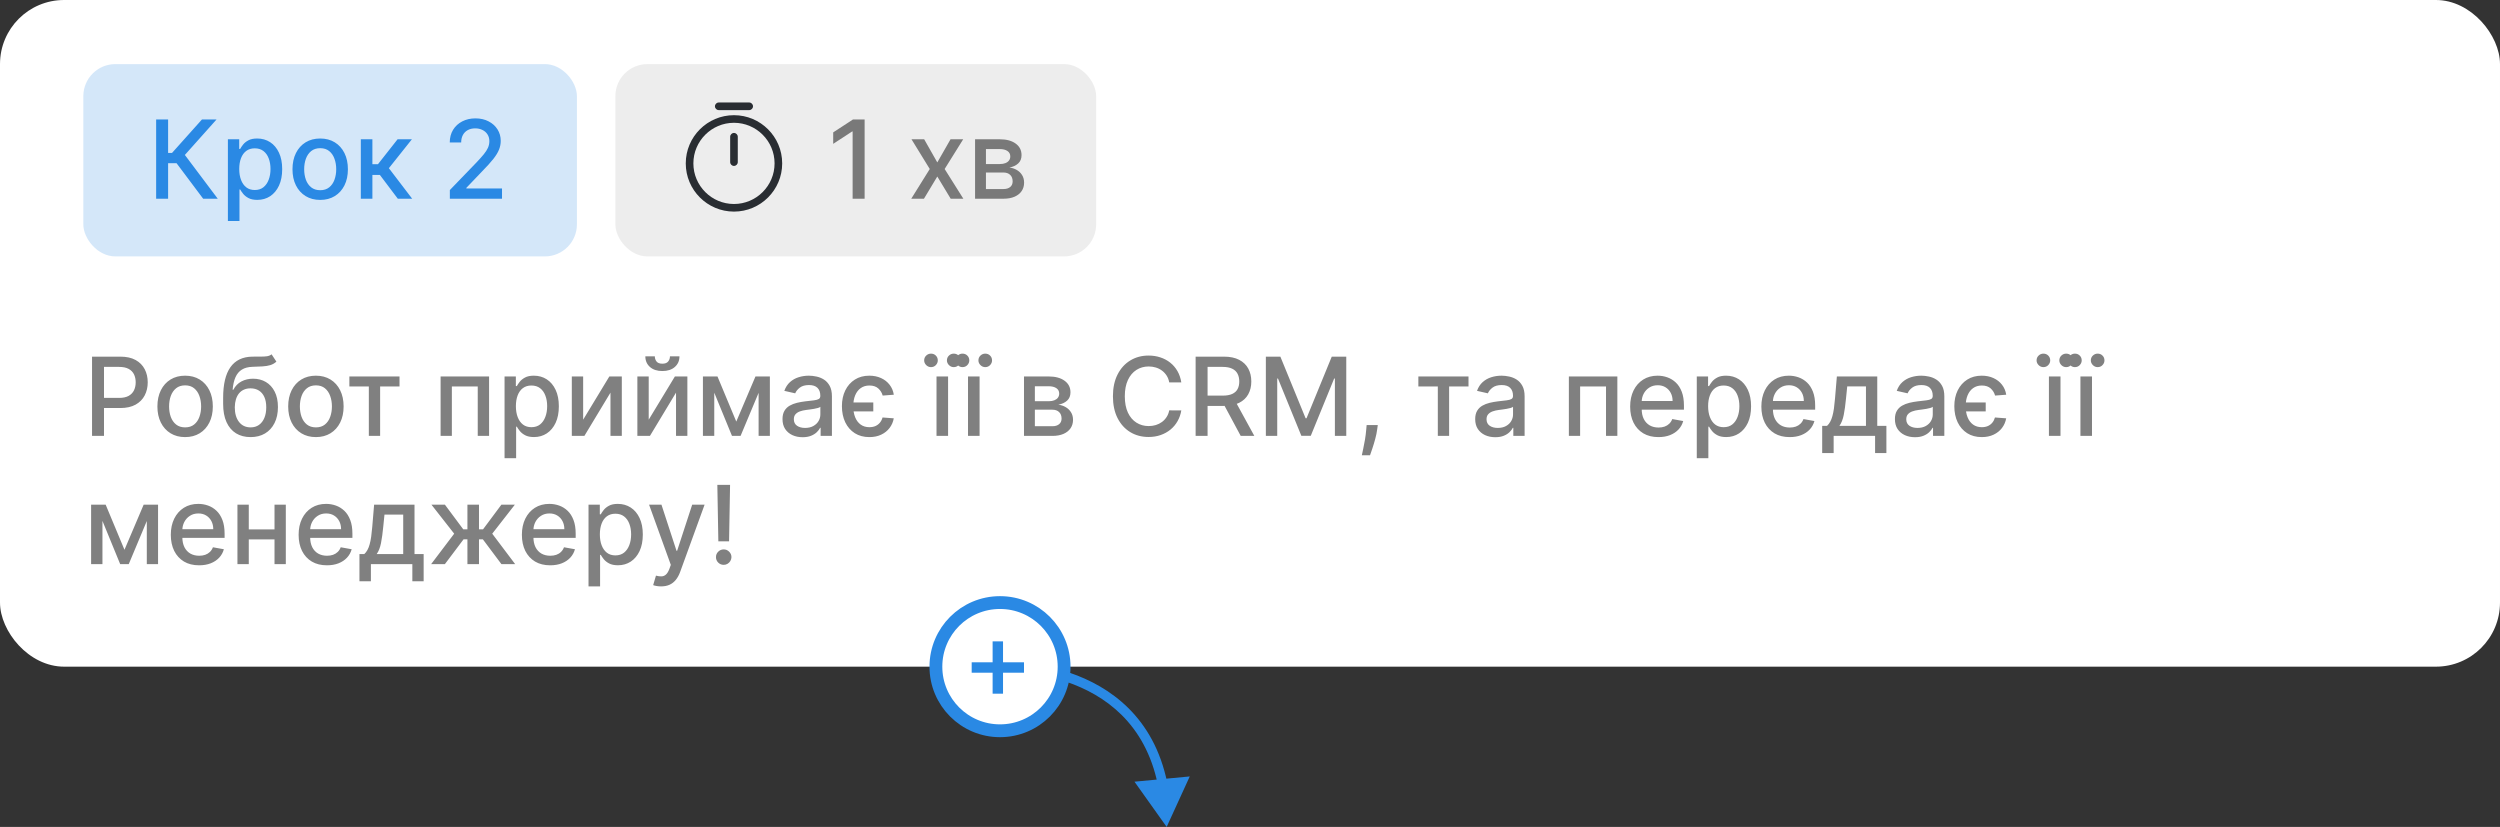 <?xml version="1.0" encoding="UTF-8"?> <svg xmlns="http://www.w3.org/2000/svg" width="390" height="129" viewBox="0 0 390 129" fill="none"><rect x="0" y="0" width="390" height="129" fill="#333333" stroke="none"/> <rect width="390" height="104" rx="10" fill="white"></rect> <rect x="96" y="10" width="75" height="30" rx="5" fill="#A2A2A2" fill-opacity="0.19"></rect> <rect x="13" y="10" width="77" height="30" rx="5" fill="#2A89E4" fill-opacity="0.2"></rect> <path d="M134.88 18.636V31H133.009V20.508H132.936L129.978 22.44V20.653L133.063 18.636H134.88ZM144.172 21.727L146.219 25.337L148.283 21.727H150.258L147.366 26.364L150.282 31H148.308L146.219 27.535L144.136 31H142.156L145.042 26.364L142.192 21.727H144.172ZM152.111 31V21.727H155.956C157.003 21.727 157.832 21.951 158.444 22.397C159.055 22.84 159.361 23.442 159.361 24.202C159.361 24.746 159.188 25.176 158.842 25.494C158.496 25.812 158.037 26.026 157.466 26.134C157.88 26.183 158.261 26.307 158.607 26.509C158.953 26.706 159.23 26.971 159.44 27.305C159.653 27.639 159.76 28.038 159.76 28.501C159.76 28.992 159.633 29.426 159.379 29.805C159.126 30.179 158.758 30.473 158.275 30.686C157.796 30.895 157.218 31 156.542 31H152.111ZM153.807 29.491H156.542C156.989 29.491 157.339 29.384 157.592 29.171C157.846 28.957 157.973 28.668 157.973 28.302C157.973 27.871 157.846 27.533 157.592 27.287C157.339 27.038 156.989 26.913 156.542 26.913H153.807V29.491ZM153.807 25.591H155.975C156.313 25.591 156.602 25.543 156.844 25.446C157.089 25.349 157.276 25.213 157.405 25.035C157.538 24.854 157.604 24.641 157.604 24.396C157.604 24.037 157.458 23.758 157.164 23.556C156.87 23.355 156.468 23.255 155.956 23.255H153.807V25.591Z" fill="#797979"></path> <path d="M31.693 31L27.54 25.458H26.224V31H24.358V18.636H26.224V23.858H26.834L31.506 18.636H33.782L28.838 24.172L33.969 31H31.693ZM35.552 34.477V21.727H37.315V23.23H37.466C37.571 23.037 37.722 22.814 37.919 22.56C38.116 22.307 38.39 22.085 38.74 21.896C39.09 21.703 39.553 21.607 40.128 21.607C40.877 21.607 41.545 21.796 42.133 22.174C42.72 22.552 43.181 23.098 43.515 23.81C43.853 24.522 44.022 25.38 44.022 26.382C44.022 27.384 43.855 28.243 43.521 28.959C43.187 29.672 42.728 30.221 42.145 30.608C41.561 30.99 40.895 31.181 40.146 31.181C39.583 31.181 39.122 31.087 38.764 30.897C38.41 30.708 38.132 30.487 37.931 30.233C37.73 29.98 37.575 29.754 37.466 29.557H37.357V34.477H35.552ZM37.321 26.364C37.321 27.016 37.416 27.587 37.605 28.078C37.794 28.569 38.068 28.953 38.426 29.231C38.784 29.505 39.223 29.642 39.742 29.642C40.281 29.642 40.732 29.499 41.094 29.213C41.456 28.923 41.73 28.531 41.915 28.036C42.104 27.541 42.199 26.983 42.199 26.364C42.199 25.752 42.106 25.203 41.921 24.716C41.74 24.229 41.467 23.844 41.1 23.562C40.738 23.281 40.285 23.14 39.742 23.14C39.219 23.14 38.776 23.275 38.414 23.544C38.056 23.814 37.784 24.19 37.599 24.673C37.414 25.156 37.321 25.72 37.321 26.364ZM49.95 31.187C49.081 31.187 48.322 30.988 47.674 30.59C47.026 30.191 46.523 29.634 46.165 28.917C45.807 28.201 45.628 27.364 45.628 26.406C45.628 25.444 45.807 24.603 46.165 23.883C46.523 23.162 47.026 22.603 47.674 22.204C48.322 21.806 49.081 21.607 49.95 21.607C50.82 21.607 51.578 21.806 52.226 22.204C52.874 22.603 53.377 23.162 53.736 23.883C54.094 24.603 54.273 25.444 54.273 26.406C54.273 27.364 54.094 28.201 53.736 28.917C53.377 29.634 52.874 30.191 52.226 30.59C51.578 30.988 50.82 31.187 49.95 31.187ZM49.956 29.672C50.52 29.672 50.987 29.523 51.357 29.225C51.727 28.927 52.001 28.531 52.178 28.036C52.359 27.541 52.45 26.995 52.45 26.4C52.45 25.808 52.359 25.265 52.178 24.77C52.001 24.271 51.727 23.87 51.357 23.569C50.987 23.267 50.52 23.116 49.956 23.116C49.389 23.116 48.918 23.267 48.544 23.569C48.173 23.87 47.898 24.271 47.717 24.77C47.54 25.265 47.451 25.808 47.451 26.4C47.451 26.995 47.54 27.541 47.717 28.036C47.898 28.531 48.173 28.927 48.544 29.225C48.918 29.523 49.389 29.672 49.956 29.672ZM56.288 31V21.727H58.093V25.615H58.962L62.023 21.727H64.256L60.664 26.237L64.299 31H62.059L59.264 27.293H58.093V31H56.288ZM70.176 31V29.648L74.359 25.313C74.806 24.842 75.174 24.43 75.464 24.076C75.758 23.717 75.977 23.377 76.122 23.055C76.267 22.733 76.339 22.391 76.339 22.029C76.339 21.619 76.243 21.264 76.049 20.967C75.856 20.665 75.593 20.433 75.259 20.272C74.925 20.107 74.548 20.025 74.13 20.025C73.687 20.025 73.301 20.115 72.971 20.297C72.641 20.478 72.387 20.733 72.21 21.063C72.033 21.393 71.944 21.78 71.944 22.222H70.163C70.163 21.47 70.337 20.812 70.683 20.248C71.029 19.685 71.504 19.248 72.107 18.938C72.711 18.624 73.397 18.467 74.166 18.467C74.943 18.467 75.627 18.622 76.219 18.932C76.814 19.238 77.279 19.657 77.613 20.188C77.947 20.715 78.114 21.311 78.114 21.975C78.114 22.434 78.028 22.882 77.855 23.321C77.686 23.76 77.39 24.249 76.967 24.788C76.545 25.323 75.957 25.973 75.204 26.738L72.747 29.31V29.4H78.313V31H70.176Z" fill="#2A89E4"></path> <path d="M14.358 68V55.636H18.765C19.727 55.636 20.524 55.811 21.156 56.162C21.788 56.512 22.261 56.991 22.575 57.598C22.889 58.202 23.046 58.882 23.046 59.639C23.046 60.4 22.887 61.084 22.569 61.691C22.255 62.295 21.78 62.774 21.144 63.128C20.512 63.478 19.717 63.653 18.759 63.653H15.729V62.072H18.59C19.198 62.072 19.691 61.967 20.069 61.758C20.448 61.544 20.725 61.255 20.902 60.889C21.079 60.522 21.168 60.106 21.168 59.639C21.168 59.172 21.079 58.758 20.902 58.395C20.725 58.033 20.445 57.749 20.063 57.544C19.685 57.339 19.186 57.236 18.566 57.236H16.224V68H14.358ZM28.877 68.187C28.008 68.187 27.249 67.988 26.601 67.59C25.953 67.191 25.45 66.634 25.092 65.917C24.734 65.201 24.555 64.364 24.555 63.406C24.555 62.444 24.734 61.603 25.092 60.883C25.45 60.162 25.953 59.603 26.601 59.204C27.249 58.806 28.008 58.606 28.877 58.606C29.746 58.606 30.505 58.806 31.153 59.204C31.801 59.603 32.304 60.162 32.662 60.883C33.02 61.603 33.2 62.444 33.2 63.406C33.2 64.364 33.02 65.201 32.662 65.917C32.304 66.634 31.801 67.191 31.153 67.59C30.505 67.988 29.746 68.187 28.877 68.187ZM28.883 66.672C29.447 66.672 29.913 66.523 30.284 66.225C30.654 65.927 30.928 65.531 31.105 65.036C31.286 64.541 31.376 63.995 31.376 63.4C31.376 62.808 31.286 62.265 31.105 61.77C30.928 61.271 30.654 60.87 30.284 60.569C29.913 60.267 29.447 60.116 28.883 60.116C28.316 60.116 27.845 60.267 27.471 60.569C27.1 60.87 26.825 61.271 26.643 61.77C26.466 62.265 26.378 62.808 26.378 63.4C26.378 63.995 26.466 64.541 26.643 65.036C26.825 65.531 27.1 65.927 27.471 66.225C27.845 66.523 28.316 66.672 28.883 66.672ZM42.368 55.274L43.117 56.415C42.839 56.669 42.523 56.85 42.169 56.959C41.819 57.063 41.414 57.13 40.956 57.158C40.497 57.182 39.971 57.204 39.38 57.224C38.712 57.244 38.162 57.389 37.732 57.659C37.301 57.924 36.969 58.319 36.736 58.842C36.506 59.361 36.357 60.013 36.289 60.798H36.404C36.706 60.222 37.124 59.792 37.659 59.506C38.199 59.22 38.804 59.077 39.477 59.077C40.225 59.077 40.891 59.248 41.475 59.591C42.058 59.933 42.517 60.434 42.851 61.094C43.189 61.75 43.358 62.553 43.358 63.502C43.358 64.464 43.181 65.296 42.827 65.996C42.477 66.696 41.982 67.237 41.342 67.62C40.706 67.998 39.955 68.187 39.09 68.187C38.225 68.187 37.47 67.992 36.826 67.602C36.186 67.207 35.689 66.624 35.335 65.851C34.985 65.078 34.81 64.124 34.81 62.989V62.072C34.81 59.951 35.188 58.355 35.945 57.284C36.702 56.214 37.832 55.664 39.338 55.636C39.825 55.624 40.259 55.622 40.642 55.63C41.024 55.634 41.358 55.616 41.644 55.576C41.934 55.532 42.175 55.431 42.368 55.274ZM39.096 66.672C39.599 66.672 40.032 66.545 40.394 66.291C40.76 66.034 41.042 65.67 41.239 65.199C41.437 64.728 41.535 64.173 41.535 63.533C41.535 62.905 41.437 62.372 41.239 61.933C41.042 61.494 40.76 61.16 40.394 60.931C40.028 60.697 39.589 60.581 39.078 60.581C38.7 60.581 38.362 60.647 38.064 60.78C37.766 60.909 37.51 61.1 37.297 61.353C37.088 61.607 36.925 61.917 36.808 62.283C36.696 62.645 36.635 63.062 36.627 63.533C36.627 64.49 36.846 65.253 37.285 65.821C37.728 66.388 38.331 66.672 39.096 66.672ZM49.281 68.187C48.411 68.187 47.653 67.988 47.005 67.59C46.357 67.191 45.853 66.634 45.495 65.917C45.137 65.201 44.958 64.364 44.958 63.406C44.958 62.444 45.137 61.603 45.495 60.883C45.853 60.162 46.357 59.603 47.005 59.204C47.653 58.806 48.411 58.606 49.281 58.606C50.15 58.606 50.908 58.806 51.556 59.204C52.204 59.603 52.707 60.162 53.066 60.883C53.424 61.603 53.603 62.444 53.603 63.406C53.603 64.364 53.424 65.201 53.066 65.917C52.707 66.634 52.204 67.191 51.556 67.59C50.908 67.988 50.15 68.187 49.281 68.187ZM49.286 66.672C49.85 66.672 50.317 66.523 50.687 66.225C51.057 65.927 51.331 65.531 51.508 65.036C51.689 64.541 51.78 63.995 51.78 63.4C51.78 62.808 51.689 62.265 51.508 61.77C51.331 61.271 51.057 60.87 50.687 60.569C50.317 60.267 49.85 60.116 49.286 60.116C48.719 60.116 48.248 60.267 47.874 60.569C47.504 60.87 47.228 61.271 47.047 61.77C46.87 62.265 46.781 62.808 46.781 63.4C46.781 63.995 46.87 64.541 47.047 65.036C47.228 65.531 47.504 65.927 47.874 66.225C48.248 66.523 48.719 66.672 49.286 66.672ZM54.501 60.285V58.727H62.325V60.285H59.3V68H57.538V60.285H54.501ZM68.733 68V58.727H76.297V68H74.528V60.285H70.49V68H68.733ZM78.71 71.477V58.727H80.473V60.23H80.624C80.729 60.037 80.88 59.814 81.077 59.56C81.274 59.307 81.548 59.086 81.898 58.896C82.248 58.703 82.711 58.606 83.287 58.606C84.035 58.606 84.703 58.796 85.291 59.174C85.878 59.552 86.339 60.098 86.673 60.81C87.011 61.522 87.18 62.38 87.18 63.382C87.18 64.384 87.013 65.243 86.679 65.96C86.345 66.672 85.886 67.221 85.303 67.608C84.719 67.99 84.053 68.181 83.305 68.181C82.741 68.181 82.28 68.087 81.922 67.897C81.568 67.708 81.29 67.487 81.089 67.233C80.888 66.98 80.733 66.754 80.624 66.557H80.516V71.477H78.71ZM80.479 63.364C80.479 64.016 80.574 64.587 80.763 65.078C80.952 65.569 81.226 65.954 81.584 66.231C81.942 66.505 82.381 66.642 82.9 66.642C83.439 66.642 83.89 66.499 84.252 66.213C84.615 65.923 84.888 65.531 85.073 65.036C85.263 64.541 85.357 63.983 85.357 63.364C85.357 62.752 85.265 62.203 85.079 61.716C84.898 61.229 84.625 60.844 84.258 60.562C83.896 60.281 83.443 60.14 82.9 60.14C82.377 60.14 81.934 60.275 81.572 60.544C81.214 60.814 80.942 61.19 80.757 61.673C80.572 62.156 80.479 62.72 80.479 63.364ZM90.972 65.471L95.058 58.727H97.002V68H95.234V61.251L91.165 68H89.203V58.727H90.972V65.471ZM101.198 65.471L105.285 58.727H107.229V68H105.46V61.251L101.391 68H99.429V58.727H101.198V65.471ZM104.512 55.588H105.997C105.997 56.268 105.756 56.822 105.273 57.248C104.794 57.671 104.146 57.882 103.329 57.882C102.516 57.882 101.87 57.671 101.391 57.248C100.912 56.822 100.673 56.268 100.673 55.588H102.152C102.152 55.89 102.24 56.158 102.418 56.391C102.595 56.62 102.898 56.735 103.329 56.735C103.752 56.735 104.054 56.62 104.235 56.391C104.42 56.162 104.512 55.894 104.512 55.588ZM114.86 65.766L117.854 58.727H119.411L115.53 68H114.19L110.386 58.727H111.926L114.86 65.766ZM111.425 58.727V68H109.656V58.727H111.425ZM118.343 68V58.727H120.1V68H118.343ZM125.204 68.205C124.616 68.205 124.085 68.097 123.61 67.879C123.135 67.658 122.759 67.338 122.481 66.919C122.208 66.501 122.071 65.988 122.071 65.38C122.071 64.857 122.171 64.426 122.373 64.088C122.574 63.75 122.845 63.482 123.188 63.285C123.53 63.088 123.912 62.939 124.335 62.838C124.757 62.738 125.188 62.661 125.627 62.609C126.182 62.545 126.633 62.492 126.979 62.452C127.325 62.408 127.576 62.337 127.733 62.241C127.89 62.144 127.969 61.987 127.969 61.77V61.728C127.969 61.2 127.82 60.792 127.522 60.502C127.228 60.212 126.79 60.068 126.206 60.068C125.598 60.068 125.119 60.202 124.769 60.472C124.423 60.738 124.184 61.033 124.051 61.359L122.354 60.973C122.556 60.41 122.85 59.955 123.236 59.609C123.626 59.258 124.075 59.005 124.582 58.848C125.089 58.687 125.622 58.606 126.182 58.606C126.552 58.606 126.945 58.651 127.359 58.739C127.778 58.824 128.168 58.981 128.53 59.21C128.897 59.44 129.196 59.768 129.43 60.194C129.663 60.617 129.78 61.166 129.78 61.842V68H128.017V66.732H127.945C127.828 66.966 127.653 67.195 127.419 67.421C127.186 67.646 126.886 67.833 126.52 67.982C126.154 68.131 125.715 68.205 125.204 68.205ZM125.596 66.756C126.095 66.756 126.522 66.658 126.876 66.461C127.234 66.263 127.506 66.006 127.691 65.688C127.88 65.366 127.975 65.022 127.975 64.656V63.46C127.91 63.525 127.786 63.585 127.601 63.641C127.419 63.694 127.212 63.74 126.979 63.78C126.745 63.816 126.518 63.851 126.297 63.883C126.075 63.911 125.89 63.935 125.741 63.955C125.391 63.999 125.071 64.074 124.781 64.179C124.496 64.283 124.266 64.434 124.093 64.631C123.924 64.825 123.84 65.082 123.84 65.404C123.84 65.851 124.005 66.189 124.335 66.418C124.665 66.644 125.085 66.756 125.596 66.756ZM136.235 62.784V64.173H132.069V62.784H136.235ZM139.434 61.577L137.696 61.709C137.583 61.283 137.358 60.915 137.02 60.605C136.682 60.295 136.217 60.14 135.625 60.14C135.102 60.14 134.651 60.275 134.273 60.544C133.899 60.81 133.611 61.184 133.41 61.667C133.208 62.15 133.108 62.716 133.108 63.364C133.108 64.024 133.206 64.599 133.404 65.09C133.601 65.581 133.889 65.963 134.267 66.237C134.645 66.507 135.098 66.642 135.625 66.642C135.979 66.642 136.295 66.581 136.573 66.461C136.851 66.336 137.082 66.161 137.267 65.935C137.456 65.706 137.593 65.436 137.678 65.126L139.428 65.259C139.328 65.823 139.108 66.326 138.77 66.769C138.436 67.207 138.002 67.553 137.466 67.807C136.935 68.06 136.321 68.187 135.625 68.187C134.744 68.187 133.983 67.984 133.343 67.577C132.703 67.167 132.208 66.599 131.858 65.875C131.512 65.147 131.339 64.309 131.339 63.364C131.339 62.438 131.514 61.617 131.864 60.901C132.218 60.184 132.715 59.623 133.355 59.216C133.995 58.81 134.748 58.606 135.613 58.606C136.289 58.606 136.897 58.729 137.436 58.975C137.98 59.22 138.424 59.566 138.77 60.013C139.121 60.46 139.342 60.981 139.434 61.577ZM146.096 68V58.727H147.901V68H146.096ZM145.233 57.272C144.951 57.272 144.704 57.168 144.49 56.959C144.277 56.745 144.17 56.5 144.17 56.222C144.17 55.92 144.277 55.669 144.49 55.467C144.704 55.266 144.951 55.166 145.233 55.166C145.535 55.166 145.786 55.266 145.988 55.467C146.193 55.669 146.295 55.92 146.295 56.222C146.295 56.5 146.193 56.745 145.988 56.959C145.786 57.168 145.535 57.272 145.233 57.272ZM148.783 57.272C148.501 57.272 148.253 57.168 148.04 56.959C147.827 56.745 147.72 56.5 147.72 56.222C147.72 55.92 147.827 55.669 148.04 55.467C148.253 55.266 148.501 55.166 148.783 55.166C149.085 55.166 149.336 55.266 149.537 55.467C149.743 55.669 149.845 55.92 149.845 56.222C149.845 56.5 149.743 56.745 149.537 56.959C149.336 57.168 149.085 57.272 148.783 57.272ZM151.01 68V58.727H152.815V68H151.01ZM150.147 57.272C149.865 57.272 149.618 57.168 149.404 56.959C149.191 56.745 149.085 56.5 149.085 56.222C149.085 55.92 149.191 55.669 149.404 55.467C149.618 55.266 149.865 55.166 150.147 55.166C150.449 55.166 150.7 55.266 150.902 55.467C151.107 55.669 151.21 55.92 151.21 56.222C151.21 56.5 151.107 56.745 150.902 56.959C150.7 57.168 150.449 57.272 150.147 57.272ZM153.697 57.272C153.415 57.272 153.167 57.168 152.954 56.959C152.741 56.745 152.634 56.5 152.634 56.222C152.634 55.92 152.741 55.669 152.954 55.467C153.167 55.266 153.415 55.166 153.697 55.166C153.999 55.166 154.25 55.266 154.451 55.467C154.657 55.669 154.759 55.92 154.759 56.222C154.759 56.5 154.657 56.745 154.451 56.959C154.25 57.168 153.999 57.272 153.697 57.272ZM159.743 68V58.727H163.588C164.635 58.727 165.464 58.951 166.075 59.397C166.687 59.84 166.993 60.442 166.993 61.202C166.993 61.746 166.82 62.176 166.474 62.494C166.128 62.812 165.669 63.026 165.097 63.134C165.512 63.182 165.892 63.307 166.238 63.508C166.585 63.706 166.862 63.971 167.072 64.305C167.285 64.639 167.392 65.038 167.392 65.501C167.392 65.992 167.265 66.426 167.011 66.805C166.758 67.179 166.389 67.473 165.906 67.686C165.427 67.895 164.85 68 164.174 68H159.743ZM161.439 66.491H164.174C164.621 66.491 164.971 66.384 165.224 66.171C165.478 65.957 165.605 65.668 165.605 65.302C165.605 64.871 165.478 64.533 165.224 64.287C164.971 64.038 164.621 63.913 164.174 63.913H161.439V66.491ZM161.439 62.591H163.606C163.944 62.591 164.234 62.543 164.476 62.446C164.721 62.349 164.908 62.213 165.037 62.035C165.17 61.854 165.236 61.641 165.236 61.396C165.236 61.037 165.089 60.758 164.796 60.556C164.502 60.355 164.099 60.255 163.588 60.255H161.439V62.591ZM184.284 59.657H182.401C182.328 59.255 182.194 58.9 181.996 58.594C181.799 58.289 181.558 58.029 181.272 57.816C180.986 57.602 180.666 57.441 180.312 57.333C179.962 57.224 179.59 57.17 179.195 57.17C178.483 57.17 177.845 57.349 177.282 57.707C176.722 58.065 176.279 58.59 175.953 59.283C175.631 59.975 175.47 60.82 175.47 61.818C175.47 62.824 175.631 63.673 175.953 64.366C176.279 65.058 176.724 65.581 177.288 65.935C177.851 66.29 178.485 66.467 179.189 66.467C179.58 66.467 179.95 66.414 180.3 66.31C180.654 66.201 180.974 66.042 181.26 65.833C181.546 65.624 181.787 65.368 181.984 65.066C182.186 64.76 182.324 64.41 182.401 64.016L184.284 64.022C184.184 64.629 183.989 65.189 183.699 65.7C183.413 66.207 183.045 66.646 182.594 67.016C182.147 67.382 181.636 67.666 181.061 67.867C180.485 68.068 179.857 68.169 179.177 68.169C178.107 68.169 177.153 67.915 176.316 67.408C175.478 66.897 174.818 66.167 174.335 65.217C173.857 64.267 173.617 63.134 173.617 61.818C173.617 60.498 173.859 59.365 174.342 58.419C174.824 57.47 175.485 56.741 176.322 56.234C177.159 55.723 178.111 55.467 179.177 55.467C179.833 55.467 180.445 55.562 181.012 55.751C181.584 55.936 182.097 56.21 182.552 56.572C183.007 56.93 183.383 57.369 183.681 57.888C183.978 58.403 184.18 58.993 184.284 59.657ZM186.517 68V55.636H190.923C191.881 55.636 192.676 55.801 193.308 56.131C193.944 56.461 194.419 56.918 194.733 57.502C195.047 58.081 195.204 58.751 195.204 59.512C195.204 60.269 195.045 60.935 194.727 61.51C194.413 62.082 193.938 62.526 193.302 62.844C192.67 63.162 191.875 63.321 190.917 63.321H187.579V61.716H190.748C191.352 61.716 191.843 61.629 192.221 61.456C192.604 61.283 192.883 61.031 193.061 60.701C193.238 60.371 193.326 59.975 193.326 59.512C193.326 59.045 193.236 58.641 193.055 58.299C192.877 57.957 192.598 57.695 192.215 57.514C191.837 57.329 191.34 57.236 190.724 57.236H188.382V68H186.517ZM192.62 62.422L195.675 68H193.55L190.555 62.422H192.62ZM197.474 55.636H199.737L203.673 65.247H203.818L207.754 55.636H210.018V68H208.243V59.053H208.129L204.482 67.982H203.009L199.363 59.047H199.248V68H197.474V55.636ZM214.934 66.31L214.843 66.968C214.783 67.451 214.68 67.954 214.535 68.477C214.395 69.004 214.248 69.493 214.095 69.944C213.946 70.395 213.823 70.753 213.726 71.019H212.447C212.499 70.769 212.571 70.431 212.664 70.004C212.757 69.582 212.847 69.109 212.936 68.586C213.024 68.062 213.091 67.529 213.135 66.986L213.195 66.31H214.934ZM221.264 60.285V58.727H229.087V60.285H226.063V68H224.3V60.285H221.264ZM233.263 68.205C232.676 68.205 232.145 68.097 231.67 67.879C231.195 67.658 230.819 67.338 230.541 66.919C230.267 66.501 230.13 65.988 230.13 65.38C230.13 64.857 230.231 64.426 230.432 64.088C230.633 63.75 230.905 63.482 231.247 63.285C231.589 63.088 231.972 62.939 232.394 62.838C232.817 62.738 233.247 62.661 233.686 62.609C234.241 62.545 234.692 62.492 235.038 62.452C235.384 62.408 235.636 62.337 235.793 62.241C235.95 62.144 236.028 61.987 236.028 61.77V61.728C236.028 61.2 235.879 60.792 235.582 60.502C235.288 60.212 234.849 60.068 234.266 60.068C233.658 60.068 233.179 60.202 232.829 60.472C232.483 60.738 232.243 61.033 232.11 61.359L230.414 60.973C230.615 60.41 230.909 59.955 231.295 59.609C231.686 59.258 232.135 59.005 232.642 58.848C233.149 58.687 233.682 58.606 234.241 58.606C234.612 58.606 235.004 58.651 235.419 58.739C235.837 58.824 236.228 58.981 236.59 59.21C236.956 59.44 237.256 59.768 237.489 60.194C237.723 60.617 237.839 61.166 237.839 61.842V68H236.077V66.732H236.004C235.888 66.966 235.712 67.195 235.479 67.421C235.246 67.646 234.946 67.833 234.58 67.982C234.213 68.131 233.775 68.205 233.263 68.205ZM233.656 66.756C234.155 66.756 234.582 66.658 234.936 66.461C235.294 66.263 235.566 66.006 235.751 65.688C235.94 65.366 236.034 65.022 236.034 64.656V63.46C235.97 63.525 235.845 63.585 235.66 63.641C235.479 63.694 235.272 63.74 235.038 63.78C234.805 63.816 234.578 63.851 234.356 63.883C234.135 63.911 233.95 63.935 233.801 63.955C233.451 63.999 233.131 64.074 232.841 64.179C232.555 64.283 232.326 64.434 232.153 64.631C231.984 64.825 231.899 65.082 231.899 65.404C231.899 65.851 232.064 66.189 232.394 66.418C232.724 66.644 233.145 66.756 233.656 66.756ZM244.743 68V58.727H252.307V68H250.538V60.285H246.499V68H244.743ZM258.717 68.187C257.803 68.187 257.016 67.992 256.356 67.602C255.7 67.207 255.193 66.654 254.835 65.941C254.481 65.225 254.304 64.386 254.304 63.424C254.304 62.474 254.481 61.637 254.835 60.913C255.193 60.188 255.692 59.623 256.332 59.216C256.976 58.81 257.729 58.606 258.59 58.606C259.113 58.606 259.62 58.693 260.111 58.866C260.602 59.039 261.043 59.311 261.433 59.681C261.824 60.051 262.132 60.532 262.357 61.124C262.582 61.712 262.695 62.426 262.695 63.267V63.907H255.324V62.555H260.926C260.926 62.08 260.83 61.659 260.636 61.293C260.443 60.923 260.172 60.631 259.821 60.418C259.475 60.204 259.069 60.098 258.602 60.098C258.095 60.098 257.652 60.222 257.274 60.472C256.9 60.717 256.61 61.039 256.405 61.438C256.203 61.832 256.103 62.261 256.103 62.724V63.78C256.103 64.4 256.211 64.927 256.429 65.362C256.65 65.796 256.958 66.129 257.352 66.358C257.747 66.583 258.208 66.696 258.735 66.696C259.077 66.696 259.389 66.648 259.671 66.551C259.952 66.451 260.196 66.302 260.401 66.104C260.606 65.907 260.763 65.664 260.872 65.374L262.58 65.682C262.444 66.185 262.198 66.626 261.844 67.004C261.494 67.378 261.053 67.67 260.522 67.879C259.995 68.085 259.393 68.187 258.717 68.187ZM264.698 71.477V58.727H266.461V60.23H266.612C266.716 60.037 266.867 59.814 267.064 59.56C267.261 59.307 267.535 59.086 267.885 58.896C268.235 58.703 268.698 58.606 269.274 58.606C270.022 58.606 270.69 58.796 271.278 59.174C271.866 59.552 272.326 60.098 272.661 60.81C272.999 61.522 273.168 62.38 273.168 63.382C273.168 64.384 273.001 65.243 272.667 65.96C272.333 66.672 271.874 67.221 271.29 67.608C270.707 67.99 270.04 68.181 269.292 68.181C268.728 68.181 268.268 68.087 267.909 67.897C267.555 67.708 267.278 67.487 267.076 67.233C266.875 66.98 266.72 66.754 266.612 66.557H266.503V71.477H264.698ZM266.467 63.364C266.467 64.016 266.561 64.587 266.75 65.078C266.94 65.569 267.213 65.954 267.571 66.231C267.93 66.505 268.368 66.642 268.887 66.642C269.427 66.642 269.877 66.499 270.24 66.213C270.602 65.923 270.876 65.531 271.061 65.036C271.25 64.541 271.344 63.983 271.344 63.364C271.344 62.752 271.252 62.203 271.067 61.716C270.886 61.229 270.612 60.844 270.246 60.562C269.884 60.281 269.431 60.14 268.887 60.14C268.364 60.14 267.922 60.275 267.559 60.544C267.201 60.814 266.929 61.19 266.744 61.673C266.559 62.156 266.467 62.72 266.467 63.364ZM279.186 68.187C278.273 68.187 277.486 67.992 276.826 67.602C276.17 67.207 275.663 66.654 275.305 65.941C274.951 65.225 274.773 64.386 274.773 63.424C274.773 62.474 274.951 61.637 275.305 60.913C275.663 60.188 276.162 59.623 276.802 59.216C277.446 58.81 278.198 58.606 279.06 58.606C279.583 58.606 280.09 58.693 280.581 58.866C281.072 59.039 281.513 59.311 281.903 59.681C282.293 60.051 282.601 60.532 282.827 61.124C283.052 61.712 283.165 62.426 283.165 63.267V63.907H275.794V62.555H281.396C281.396 62.08 281.299 61.659 281.106 61.293C280.913 60.923 280.641 60.631 280.291 60.418C279.945 60.204 279.539 60.098 279.072 60.098C278.565 60.098 278.122 60.222 277.744 60.472C277.369 60.717 277.08 61.039 276.874 61.438C276.673 61.832 276.572 62.261 276.572 62.724V63.78C276.572 64.4 276.681 64.927 276.898 65.362C277.12 65.796 277.428 66.129 277.822 66.358C278.217 66.583 278.677 66.696 279.205 66.696C279.547 66.696 279.859 66.648 280.14 66.551C280.422 66.451 280.665 66.302 280.871 66.104C281.076 65.907 281.233 65.664 281.342 65.374L283.05 65.682C282.913 66.185 282.668 66.626 282.314 67.004C281.963 67.378 281.523 67.67 280.991 67.879C280.464 68.085 279.863 68.187 279.186 68.187ZM284.262 70.674V66.436H285.017C285.21 66.259 285.373 66.048 285.506 65.803C285.642 65.557 285.757 65.265 285.85 64.927C285.946 64.589 286.027 64.195 286.091 63.744C286.156 63.289 286.212 62.77 286.26 62.186L286.55 58.727H292.853V66.436H294.277V70.674H292.514V68H286.049V70.674H284.262ZM286.948 66.436H291.09V60.273H288.168L287.975 62.186C287.882 63.16 287.765 64.006 287.625 64.722C287.484 65.434 287.258 66.006 286.948 66.436ZM298.74 68.205C298.152 68.205 297.621 68.097 297.146 67.879C296.671 67.658 296.295 67.338 296.017 66.919C295.744 66.501 295.607 65.988 295.607 65.38C295.607 64.857 295.708 64.426 295.909 64.088C296.11 63.75 296.382 63.482 296.724 63.285C297.066 63.088 297.448 62.939 297.871 62.838C298.293 62.738 298.724 62.661 299.163 62.609C299.718 62.545 300.169 62.492 300.515 62.452C300.861 62.408 301.113 62.337 301.27 62.241C301.426 62.144 301.505 61.987 301.505 61.77V61.728C301.505 61.2 301.356 60.792 301.058 60.502C300.764 60.212 300.326 60.068 299.742 60.068C299.134 60.068 298.656 60.202 298.305 60.472C297.959 60.738 297.72 61.033 297.587 61.359L295.891 60.973C296.092 60.41 296.386 59.955 296.772 59.609C297.162 59.258 297.611 59.005 298.118 58.848C298.625 58.687 299.159 58.606 299.718 58.606C300.088 58.606 300.481 58.651 300.895 58.739C301.314 58.824 301.704 58.981 302.066 59.21C302.433 59.44 302.732 59.768 302.966 60.194C303.199 60.617 303.316 61.166 303.316 61.842V68H301.553V66.732H301.481C301.364 66.966 301.189 67.195 300.956 67.421C300.722 67.646 300.422 67.833 300.056 67.982C299.69 68.131 299.251 68.205 298.74 68.205ZM299.132 66.756C299.632 66.756 300.058 66.658 300.412 66.461C300.77 66.263 301.042 66.006 301.227 65.688C301.416 65.366 301.511 65.022 301.511 64.656V63.46C301.447 63.525 301.322 63.585 301.137 63.641C300.956 63.694 300.748 63.74 300.515 63.78C300.281 63.816 300.054 63.851 299.833 63.883C299.611 63.911 299.426 63.935 299.277 63.955C298.927 63.999 298.607 64.074 298.317 64.179C298.032 64.283 297.802 64.434 297.629 64.631C297.46 64.825 297.376 65.082 297.376 65.404C297.376 65.851 297.541 66.189 297.871 66.418C298.201 66.644 298.621 66.756 299.132 66.756ZM309.771 62.784V64.173H305.606V62.784H309.771ZM312.971 61.577L311.232 61.709C311.119 61.283 310.894 60.915 310.556 60.605C310.218 60.295 309.753 60.14 309.161 60.14C308.638 60.14 308.187 60.275 307.809 60.544C307.435 60.81 307.147 61.184 306.946 61.667C306.745 62.15 306.644 62.716 306.644 63.364C306.644 64.024 306.743 64.599 306.94 65.09C307.137 65.581 307.425 65.963 307.803 66.237C308.181 66.507 308.634 66.642 309.161 66.642C309.515 66.642 309.831 66.581 310.109 66.461C310.387 66.336 310.618 66.161 310.803 65.935C310.993 65.706 311.129 65.436 311.214 65.126L312.965 65.259C312.864 65.823 312.645 66.326 312.307 66.769C311.973 67.207 311.538 67.553 311.003 67.807C310.471 68.06 309.858 68.187 309.161 68.187C308.28 68.187 307.519 67.984 306.879 67.577C306.239 67.167 305.744 66.599 305.394 65.875C305.048 65.147 304.875 64.309 304.875 63.364C304.875 62.438 305.05 61.617 305.4 60.901C305.754 60.184 306.252 59.623 306.891 59.216C307.531 58.81 308.284 58.606 309.149 58.606C309.825 58.606 310.433 58.729 310.972 58.975C311.516 59.22 311.96 59.566 312.307 60.013C312.657 60.46 312.878 60.981 312.971 61.577ZM319.632 68V58.727H321.437V68H319.632ZM318.769 57.272C318.487 57.272 318.24 57.168 318.027 56.959C317.813 56.745 317.707 56.5 317.707 56.222C317.707 55.92 317.813 55.669 318.027 55.467C318.24 55.266 318.487 55.166 318.769 55.166C319.071 55.166 319.322 55.266 319.524 55.467C319.729 55.669 319.832 55.92 319.832 56.222C319.832 56.5 319.729 56.745 319.524 56.959C319.322 57.168 319.071 57.272 318.769 57.272ZM322.319 57.272C322.037 57.272 321.79 57.168 321.576 56.959C321.363 56.745 321.256 56.5 321.256 56.222C321.256 55.92 321.363 55.669 321.576 55.467C321.79 55.266 322.037 55.166 322.319 55.166C322.621 55.166 322.872 55.266 323.073 55.467C323.279 55.669 323.381 55.92 323.381 56.222C323.381 56.5 323.279 56.745 323.073 56.959C322.872 57.168 322.621 57.272 322.319 57.272ZM324.546 68V58.727H326.351V68H324.546ZM323.683 57.272C323.401 57.272 323.154 57.168 322.941 56.959C322.727 56.745 322.621 56.5 322.621 56.222C322.621 55.92 322.727 55.669 322.941 55.467C323.154 55.266 323.401 55.166 323.683 55.166C323.985 55.166 324.237 55.266 324.438 55.467C324.643 55.669 324.746 55.92 324.746 56.222C324.746 56.5 324.643 56.745 324.438 56.959C324.237 57.168 323.985 57.272 323.683 57.272ZM327.233 57.272C326.951 57.272 326.704 57.168 326.49 56.959C326.277 56.745 326.17 56.5 326.17 56.222C326.17 55.92 326.277 55.669 326.49 55.467C326.704 55.266 326.951 55.166 327.233 55.166C327.535 55.166 327.786 55.266 327.987 55.467C328.193 55.669 328.295 55.92 328.295 56.222C328.295 56.5 328.193 56.745 327.987 56.959C327.786 57.168 327.535 57.272 327.233 57.272ZM19.417 85.766L22.412 78.727H23.969L20.087 88H18.747L14.944 78.727H16.483L19.417 85.766ZM15.982 78.727V88H14.213V78.727H15.982ZM22.901 88V78.727H24.657V88H22.901ZM31.059 88.187C30.146 88.187 29.359 87.992 28.699 87.602C28.043 87.207 27.536 86.654 27.178 85.941C26.824 85.225 26.646 84.386 26.646 83.424C26.646 82.474 26.824 81.637 27.178 80.913C27.536 80.188 28.035 79.623 28.675 79.216C29.319 78.81 30.071 78.606 30.933 78.606C31.456 78.606 31.963 78.693 32.454 78.866C32.945 79.039 33.386 79.311 33.776 79.681C34.166 80.051 34.474 80.532 34.7 81.124C34.925 81.712 35.038 82.426 35.038 83.267V83.907H27.667V82.555H33.269C33.269 82.08 33.172 81.659 32.979 81.293C32.786 80.923 32.514 80.631 32.164 80.418C31.818 80.204 31.412 80.098 30.945 80.098C30.438 80.098 29.995 80.222 29.617 80.472C29.242 80.717 28.953 81.039 28.747 81.438C28.546 81.832 28.445 82.261 28.445 82.724V83.78C28.445 84.4 28.554 84.927 28.771 85.362C28.993 85.796 29.301 86.129 29.695 86.358C30.09 86.583 30.55 86.696 31.078 86.696C31.42 86.696 31.732 86.648 32.013 86.551C32.295 86.451 32.538 86.302 32.744 86.104C32.949 85.907 33.106 85.664 33.215 85.374L34.923 85.682C34.786 86.185 34.541 86.626 34.187 87.004C33.837 87.378 33.396 87.67 32.864 87.879C32.337 88.085 31.736 88.187 31.059 88.187ZM43.325 82.585V84.148H38.302V82.585H43.325ZM38.809 78.727V88H37.041V78.727H38.809ZM44.587 78.727V88H42.824V78.727H44.587ZM50.998 88.187C50.084 88.187 49.298 87.992 48.638 87.602C47.981 87.207 47.474 86.654 47.116 85.941C46.762 85.225 46.585 84.386 46.585 83.424C46.585 82.474 46.762 81.637 47.116 80.913C47.474 80.188 47.974 79.623 48.613 79.216C49.257 78.81 50.01 78.606 50.871 78.606C51.394 78.606 51.901 78.693 52.392 78.866C52.883 79.039 53.324 79.311 53.715 79.681C54.105 80.051 54.413 80.532 54.638 81.124C54.864 81.712 54.976 82.426 54.976 83.267V83.907H47.605V82.555H53.208C53.208 82.08 53.111 81.659 52.918 81.293C52.724 80.923 52.453 80.631 52.103 80.418C51.757 80.204 51.35 80.098 50.883 80.098C50.376 80.098 49.933 80.222 49.555 80.472C49.181 80.717 48.891 81.039 48.686 81.438C48.485 81.832 48.384 82.261 48.384 82.724V83.78C48.384 84.4 48.493 84.927 48.71 85.362C48.931 85.796 49.239 86.129 49.634 86.358C50.028 86.583 50.489 86.696 51.016 86.696C51.358 86.696 51.67 86.648 51.952 86.551C52.233 86.451 52.477 86.302 52.682 86.104C52.888 85.907 53.044 85.664 53.153 85.374L54.862 85.682C54.725 86.185 54.479 86.626 54.125 87.004C53.775 87.378 53.334 87.67 52.803 87.879C52.276 88.085 51.674 88.187 50.998 88.187ZM56.074 90.674V86.436H56.828C57.021 86.259 57.184 86.048 57.317 85.803C57.454 85.557 57.569 85.265 57.661 84.927C57.758 84.589 57.838 84.195 57.903 83.744C57.967 83.289 58.023 82.77 58.072 82.186L58.361 78.727H64.664V86.436H66.089V90.674H64.326V88H57.86V90.674H56.074ZM58.76 86.436H62.901V80.273H59.979L59.786 82.186C59.694 83.16 59.577 84.006 59.436 84.722C59.295 85.434 59.07 86.006 58.76 86.436ZM67.261 88L70.853 83.255L67.304 78.727H69.405L72.272 82.579H72.918V78.727H74.723V82.579H75.351L78.219 78.727H80.319L76.788 83.255L80.362 88H78.219L75.327 84.136H74.723V88H72.918V84.136H72.314L69.405 88H67.261ZM85.828 88.187C84.914 88.187 84.128 87.992 83.468 87.602C82.812 87.207 82.305 86.654 81.946 85.941C81.592 85.225 81.415 84.386 81.415 83.424C81.415 82.474 81.592 81.637 81.946 80.913C82.305 80.188 82.803 79.623 83.443 79.216C84.087 78.81 84.84 78.606 85.701 78.606C86.225 78.606 86.732 78.693 87.223 78.866C87.714 79.039 88.154 79.311 88.545 79.681C88.935 80.051 89.243 80.532 89.468 81.124C89.694 81.712 89.806 82.426 89.806 83.267V83.907H82.435V82.555H88.038C88.038 82.08 87.941 81.659 87.748 81.293C87.555 80.923 87.283 80.631 86.933 80.418C86.587 80.204 86.18 80.098 85.713 80.098C85.206 80.098 84.763 80.222 84.385 80.472C84.011 80.717 83.721 81.039 83.516 81.438C83.315 81.832 83.214 82.261 83.214 82.724V83.78C83.214 84.4 83.323 84.927 83.54 85.362C83.761 85.796 84.069 86.129 84.464 86.358C84.858 86.583 85.319 86.696 85.846 86.696C86.188 86.696 86.5 86.648 86.782 86.551C87.064 86.451 87.307 86.302 87.512 86.104C87.718 85.907 87.875 85.664 87.983 85.374L89.692 85.682C89.555 86.185 89.309 86.626 88.955 87.004C88.605 87.378 88.164 87.67 87.633 87.879C87.106 88.085 86.504 88.187 85.828 88.187ZM91.809 91.477V78.727H93.572V80.231H93.723C93.828 80.037 93.978 79.814 94.176 79.56C94.373 79.307 94.647 79.085 94.997 78.896C95.347 78.703 95.81 78.606 96.385 78.606C97.134 78.606 97.802 78.796 98.389 79.174C98.977 79.552 99.438 80.098 99.772 80.81C100.11 81.522 100.279 82.38 100.279 83.382C100.279 84.384 100.112 85.243 99.778 85.96C99.444 86.672 98.985 87.221 98.401 87.608C97.818 87.99 97.152 88.181 96.403 88.181C95.84 88.181 95.379 88.087 95.021 87.897C94.667 87.708 94.389 87.487 94.188 87.233C93.986 86.98 93.832 86.754 93.723 86.557H93.614V91.477H91.809ZM93.578 83.364C93.578 84.016 93.672 84.587 93.862 85.078C94.051 85.569 94.325 85.954 94.683 86.231C95.041 86.505 95.48 86.642 95.999 86.642C96.538 86.642 96.989 86.499 97.351 86.213C97.713 85.923 97.987 85.531 98.172 85.036C98.361 84.541 98.456 83.983 98.456 83.364C98.456 82.752 98.363 82.203 98.178 81.716C97.997 81.229 97.723 80.844 97.357 80.562C96.995 80.281 96.542 80.14 95.999 80.14C95.476 80.14 95.033 80.275 94.671 80.544C94.312 80.814 94.041 81.19 93.856 81.673C93.671 82.156 93.578 82.72 93.578 83.364ZM103.127 91.477C102.857 91.477 102.612 91.455 102.39 91.411C102.169 91.371 102.004 91.326 101.895 91.278L102.33 89.799C102.66 89.888 102.954 89.926 103.211 89.914C103.469 89.902 103.696 89.805 103.894 89.624C104.095 89.443 104.272 89.147 104.425 88.737L104.648 88.121L101.255 78.727H103.187L105.536 85.923H105.632L107.981 78.727H109.918L106.097 89.238C105.92 89.721 105.695 90.129 105.421 90.463C105.147 90.801 104.821 91.055 104.443 91.224C104.065 91.393 103.626 91.477 103.127 91.477ZM113.891 75.636L113.734 84.444H112.062L111.905 75.636H113.891ZM112.901 88.115C112.567 88.115 112.281 87.998 112.043 87.765C111.806 87.527 111.689 87.241 111.693 86.907C111.689 86.577 111.806 86.296 112.043 86.062C112.281 85.825 112.567 85.706 112.901 85.706C113.227 85.706 113.508 85.825 113.746 86.062C113.983 86.296 114.104 86.577 114.108 86.907C114.104 87.129 114.046 87.332 113.933 87.517C113.824 87.698 113.679 87.843 113.498 87.952C113.317 88.06 113.118 88.115 112.901 88.115Z" fill="#808080"></path> <path d="M114.5 33.01C110.352 33.01 106.979 29.638 106.979 25.49C106.979 21.341 110.352 17.969 114.5 17.969C118.648 17.969 122.021 21.341 122.021 25.49C122.021 29.638 118.648 33.01 114.5 33.01ZM114.5 19.156C111.009 19.156 108.167 21.998 108.167 25.49C108.167 28.981 111.009 31.823 114.5 31.823C117.991 31.823 120.833 28.981 120.833 25.49C120.833 21.998 117.991 19.156 114.5 19.156Z" fill="#292D32"></path> <path d="M114.5 25.885C114.175 25.885 113.906 25.616 113.906 25.292V21.333C113.906 21.009 114.175 20.739 114.5 20.739C114.825 20.739 115.094 21.009 115.094 21.333V25.292C115.094 25.616 114.825 25.885 114.5 25.885Z" fill="#292D32"></path> <path d="M116.875 17.177H112.125C111.8 17.177 111.531 16.908 111.531 16.583C111.531 16.259 111.8 15.989 112.125 15.989H116.875C117.2 15.989 117.469 16.259 117.469 16.583C117.469 16.908 117.2 17.177 116.875 17.177Z" fill="#292D32"></path> <path d="M182 129L185.601 121.124L176.979 121.944L182 129ZM155 104C155.055 104.748 155.055 104.748 155.055 104.748C155.055 104.748 155.055 104.748 155.055 104.748C155.055 104.748 155.056 104.748 155.057 104.748C155.059 104.748 155.062 104.748 155.066 104.747C155.075 104.747 155.089 104.746 155.109 104.745C155.147 104.742 155.206 104.739 155.284 104.736C155.44 104.729 155.673 104.721 155.973 104.718C156.572 104.712 157.437 104.725 158.49 104.802C160.599 104.955 163.444 105.363 166.407 106.376C172.311 108.396 178.652 112.798 180.626 122.434L182.096 122.133C179.986 111.835 173.147 107.096 166.892 104.957C163.774 103.891 160.795 103.466 158.599 103.306C157.5 103.226 156.593 103.212 155.958 103.218C155.64 103.221 155.39 103.23 155.218 103.237C155.132 103.241 155.066 103.245 155.02 103.247C154.997 103.249 154.979 103.25 154.966 103.251C154.96 103.251 154.955 103.251 154.951 103.252C154.95 103.252 154.948 103.252 154.947 103.252C154.946 103.252 154.946 103.252 154.946 103.252C154.945 103.252 154.945 103.252 155 104Z" fill="#2A89E4"></path> <circle cx="156" cy="104" r="10" fill="white" stroke="#2A89E4" stroke-width="2"></circle> <path d="M154.848 108.215V100.053H156.472V108.215H154.848ZM151.582 104.943V103.319H159.744V104.943H151.582Z" fill="#2A89E4"></path> </svg> 
